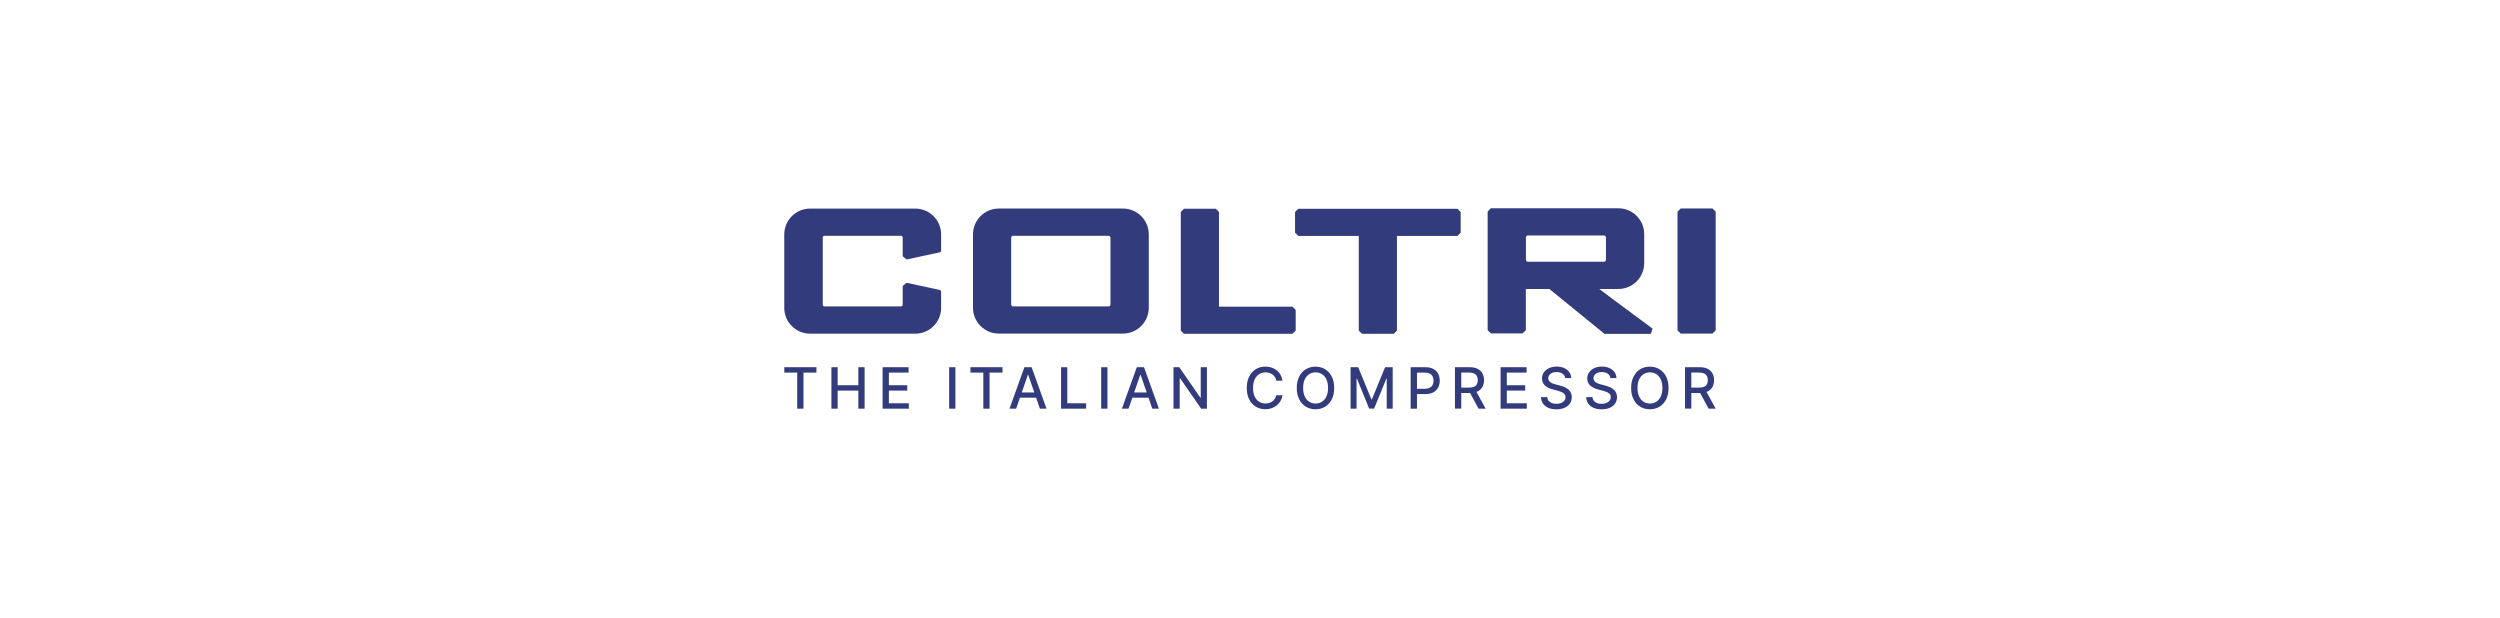 <?xml version="1.0" encoding="UTF-8"?>
<svg id="Layer_2" data-name="Layer 2" xmlns="http://www.w3.org/2000/svg" viewBox="0 0 510 126">
  <defs>
    <style>
      .cls-1 {
        fill: none;
      }

      .cls-1, .cls-2 {
        stroke-width: 0px;
      }

      .cls-2 {
        fill: #323b7b;
      }
    </style>
  </defs>
  <g id="Layer_2-2" data-name="Layer 2">
    <g id="Layer_2-2" data-name="Layer 2-2">
      <rect class="cls-1" width="510" height="126"/>
      <g id="Artwork_28" data-name="Artwork 28">
        <g>
          <path class="cls-2" d="m184.95,57.68c-.33.27-.47.38-.8.65v3.78c0,.22-.14.4-.32.4h-15.67c-.18,0-.32-.18-.32-.4v-13.61c0-.22.14-.4.32-.4h15.67c.18,0,.32.18.32.4v3.78c.33.27.47.38.8.65l6.73-1.45c.18-.04.31-.2.31-.39v-3.26c0-2.92-2.36-5.28-5.28-5.28h-21.44c-2.92,0-5.28,2.36-5.28,5.28v14.96c0,2.92,2.37,5.28,5.28,5.28h21.44c2.92,0,5.28-2.36,5.28-5.28v-3.26c0-.19-.13-.35-.31-.39l-6.73-1.45Z"/>
          <path class="cls-2" d="m226.54,62.11c0,.22-.18.4-.4.4h-19.46c-.22,0-.4-.18-.4-.4v-13.61c0-.22.18-.4.4-.4h19.46c.22,0,.4.18.4.4v13.61Zm2.53-19.57h-25.3c-2.92,0-5.28,2.36-5.28,5.28v14.95c0,2.92,2.36,5.28,5.28,5.28h25.3c2.92,0,5.28-2.36,5.28-5.28v-14.95c0-2.92-2.37-5.28-5.28-5.28"/>
          <path class="cls-2" d="m297.32,42.59h-32.47c-.26.26-.4.4-.66.66v4.22c.26.26.4.4.66.66h12.34v19.31c.26.26.4.4.66.66h6.47c.26-.26.4-.4.66-.66v-19.31h12.34l.66-.66v-4.22l-.66-.66"/>
          <path class="cls-2" d="m311.29,53v-4.56c0-.22.18-.4.4-.4h15.53c.22,0,.4.18.4.4v4.56c0,.22-.18.4-.4.4h-15.53c-.22,0-.4-.18-.4-.4m15.02,6s-.03-.04-.04-.05h3.87c2.92,0,5.28-2.36,5.28-5.28v-5.9c0-2.92-2.37-5.28-5.28-5.28h-26c-.26.26-.4.4-.66.66v24.2l.66.66h6.47l.66-.66v-8.4h4.8l11.25,9.16h9.46c.17-.54.17-.53.34-1.07-3.19-2.36-10.69-7.91-10.82-8.05"/>
          <path class="cls-2" d="m349.34,68.05h-6.47c-.26-.26-.4-.4-.66-.66v-24.2l.66-.66h6.47l.66.66v24.2c-.26.26-.4.4-.66.66"/>
          <path class="cls-2" d="m263.66,62.56h-14.99v-19.32c-.26-.26-.4-.4-.66-.66h-6.47c-.26.26-.4.4-.66.66v24.2c.26.26.4.4.66.66h22.12c.26-.26.4-.4.66-.66v-4.22c-.26-.26-.4-.4-.66-.66"/>
          <polygon class="cls-2" points="160 76.01 160 74.91 166.55 74.91 166.55 76.01 163.91 76.01 163.91 83.37 162.63 83.37 162.63 76.01 160 76.01"/>
          <polygon class="cls-2" points="169.61 83.37 169.61 74.91 170.88 74.91 170.88 78.59 175.1 78.59 175.1 74.91 176.38 74.91 176.38 83.37 175.1 83.37 175.1 79.68 170.88 79.68 170.88 83.37 169.61 83.37"/>
          <polygon class="cls-2" points="180.05 83.37 180.05 74.91 185.35 74.91 185.35 76.01 181.33 76.01 181.33 78.59 185.08 78.59 185.08 79.68 181.33 79.68 181.33 82.27 185.4 82.27 185.4 83.37 180.05 83.37"/>
          <rect class="cls-2" x="193.63" y="74.91" width="1.27" height="8.46"/>
          <polygon class="cls-2" points="197.97 76.01 197.97 74.91 204.51 74.91 204.51 76.01 201.87 76.01 201.87 83.37 200.6 83.37 200.6 76.01 197.97 76.01"/>
          <path class="cls-2" d="m207.52,80.06h4.39v1.07h-4.39v-1.07Zm-.23,3.31h-1.35l3.04-8.46h1.47l3.04,8.46h-1.35l-2.39-6.92h-.06l-2.4,6.92Z"/>
          <polygon class="cls-2" points="216.46 83.37 216.46 74.91 217.73 74.91 217.73 82.27 221.56 82.27 221.56 83.37 216.46 83.37"/>
          <rect class="cls-2" x="224.64" y="74.91" width="1.28" height="8.46"/>
          <path class="cls-2" d="m230.45,80.06h4.39v1.07h-4.39v-1.07Zm-.23,3.31h-1.35l3.04-8.46h1.47l3.04,8.46h-1.35l-2.39-6.92h-.06l-2.4,6.92Z"/>
          <polygon class="cls-2" points="246.21 74.91 246.21 83.37 245.04 83.37 240.74 77.17 240.66 77.17 240.66 83.37 239.39 83.37 239.39 74.91 240.57 74.91 244.87 81.12 244.95 81.12 244.95 74.91 246.21 74.91"/>
          <path class="cls-2" d="m261.66,77.66h-1.29c-.05-.28-.14-.52-.28-.73-.14-.21-.3-.39-.5-.53-.19-.15-.41-.26-.65-.33-.24-.07-.5-.11-.77-.11-.49,0-.92.12-1.31.37-.38.25-.69.6-.91,1.08-.22.47-.33,1.05-.33,1.73s.11,1.27.33,1.74c.22.47.53.83.91,1.07.39.24.82.36,1.3.36.27,0,.52-.04.76-.11.24-.07.46-.18.65-.32.2-.14.36-.32.5-.53.14-.21.23-.45.28-.72h1.29c-.07.42-.2.8-.4,1.15s-.45.65-.76.9c-.31.25-.66.45-1.05.59-.39.14-.82.21-1.29.21-.73,0-1.38-.17-1.96-.52-.57-.35-1.02-.85-1.35-1.5-.33-.65-.49-1.42-.49-2.32s.16-1.68.5-2.33c.33-.65.78-1.15,1.35-1.5.57-.35,1.22-.52,1.95-.52.45,0,.87.06,1.26.19.39.13.74.32,1.05.56.31.25.57.55.77.9.2.35.34.76.41,1.21"/>
          <path class="cls-2" d="m270.92,79.14c0-.69-.11-1.27-.33-1.74-.22-.47-.52-.83-.91-1.07-.38-.24-.82-.37-1.3-.37s-.92.12-1.3.37c-.38.24-.68.6-.91,1.07-.22.47-.33,1.05-.33,1.74s.11,1.27.33,1.74c.22.47.52.83.91,1.07.38.24.82.37,1.3.37s.92-.12,1.3-.37c.38-.24.69-.6.91-1.07.22-.47.33-1.05.33-1.74m1.26,0c0,.9-.17,1.68-.5,2.33-.33.65-.78,1.15-1.36,1.5-.57.35-1.23.52-1.96.52s-1.38-.17-1.96-.52c-.57-.35-1.03-.85-1.36-1.5-.33-.65-.5-1.42-.5-2.32s.17-1.68.5-2.33c.33-.65.78-1.15,1.36-1.5.57-.35,1.23-.52,1.96-.52s1.38.17,1.96.52c.57.35,1.03.85,1.36,1.5.33.65.5,1.42.5,2.33"/>
          <polygon class="cls-2" points="275.52 74.91 277.07 74.91 279.77 81.49 279.86 81.49 282.56 74.91 284.11 74.91 284.11 83.37 282.89 83.37 282.89 77.25 282.81 77.25 280.32 83.36 279.31 83.36 276.82 77.24 276.74 77.24 276.74 83.37 275.52 83.37 275.52 74.91"/>
          <path class="cls-2" d="m287.77,83.37v-8.46h3.01c.66,0,1.2.12,1.64.36.43.24.76.57.97.98.22.41.32.88.32,1.4s-.11.99-.32,1.4c-.22.41-.54.74-.97.98-.43.24-.98.36-1.63.36h-2.07v-1.08h1.96c.42,0,.75-.07,1.01-.22.26-.15.45-.34.57-.59.12-.25.18-.54.18-.85s-.06-.6-.18-.85c-.12-.25-.31-.44-.57-.58-.26-.14-.6-.21-1.03-.21h-1.6v7.36h-1.28Z"/>
          <path class="cls-2" d="m300.98,79.55l2.09,3.82h-1.45l-2.05-3.82h1.41Zm-4.17,3.82v-8.46h3.01c.66,0,1.2.11,1.63.34.43.23.76.54.97.94.22.4.32.86.32,1.38s-.11.97-.32,1.36c-.22.39-.54.7-.97.91-.43.22-.98.33-1.63.33h-2.28v-1.1h2.17c.41,0,.75-.06,1.01-.18s.45-.29.57-.52.18-.5.18-.81-.06-.6-.18-.83c-.12-.23-.31-.41-.57-.54-.26-.12-.6-.19-1.02-.19h-1.6v7.36h-1.28Z"/>
          <polygon class="cls-2" points="306.12 83.37 306.12 74.91 311.42 74.91 311.42 76.01 307.39 76.01 307.39 78.59 311.14 78.59 311.14 79.68 307.39 79.68 307.39 82.27 311.47 82.27 311.47 83.37 306.12 83.37"/>
          <path class="cls-2" d="m319.29,77.13c-.04-.39-.23-.69-.55-.91-.32-.22-.72-.32-1.2-.32-.35,0-.65.06-.9.16-.25.11-.45.26-.59.44-.14.19-.21.4-.21.64,0,.2.05.38.14.52.09.15.22.27.38.37.16.1.32.18.5.24.18.06.35.12.52.16l.82.21c.27.07.55.16.83.27.28.11.55.26.79.44.24.18.44.41.59.69.15.27.23.6.23.98,0,.48-.12.9-.37,1.28-.25.37-.6.66-1.07.88-.47.21-1.03.32-1.69.32s-1.18-.1-1.64-.3c-.46-.2-.82-.49-1.09-.86-.26-.37-.41-.81-.43-1.32h1.28c.03.3.12.56.3.76.18.2.4.35.67.45.27.1.57.15.9.15.36,0,.68-.06.96-.17.28-.11.5-.27.67-.48.16-.21.24-.45.24-.72,0-.25-.07-.46-.21-.62-.14-.16-.33-.29-.57-.4-.24-.1-.51-.2-.82-.28l-1-.27c-.68-.18-1.21-.46-1.61-.81-.39-.36-.59-.83-.59-1.42,0-.49.13-.91.4-1.28.26-.36.62-.65,1.07-.85.45-.2.96-.3,1.53-.3s1.08.1,1.52.3c.44.2.79.48,1.04.83.25.35.38.75.4,1.21h-1.23Z"/>
          <path class="cls-2" d="m328.52,77.13c-.04-.39-.23-.69-.55-.91-.32-.22-.72-.32-1.2-.32-.35,0-.65.06-.9.16-.25.11-.45.26-.59.44-.14.19-.21.4-.21.64,0,.2.05.38.14.52.09.15.22.27.38.37.16.1.32.18.5.24.18.06.35.12.52.16l.82.21c.27.07.55.16.83.27.28.11.55.26.79.44.24.18.44.41.59.69.15.27.23.6.23.98,0,.48-.12.9-.37,1.28-.25.37-.6.66-1.07.88-.47.21-1.03.32-1.69.32s-1.18-.1-1.64-.3c-.46-.2-.82-.49-1.09-.86-.26-.37-.41-.81-.43-1.32h1.28c.03.3.12.56.3.76.17.2.4.35.67.45.27.1.57.15.9.15.36,0,.68-.06.96-.17.28-.11.5-.27.67-.48.16-.21.24-.45.24-.72,0-.25-.07-.46-.21-.62-.14-.16-.33-.29-.57-.4-.24-.1-.51-.2-.82-.28l-1-.27c-.68-.18-1.21-.46-1.61-.81-.39-.36-.59-.83-.59-1.42,0-.49.13-.91.4-1.28.26-.36.62-.65,1.07-.85.45-.2.96-.3,1.53-.3s1.08.1,1.52.3c.44.2.79.48,1.04.83.25.35.38.75.4,1.21h-1.23Z"/>
          <path class="cls-2" d="m339.13,79.14c0-.69-.11-1.27-.33-1.74-.22-.47-.52-.83-.91-1.07-.38-.24-.82-.37-1.3-.37s-.92.12-1.3.37c-.38.24-.68.6-.91,1.07-.22.47-.33,1.05-.33,1.74s.11,1.27.33,1.74c.22.47.52.83.91,1.07.38.24.82.37,1.3.37s.92-.12,1.3-.37c.38-.24.69-.6.91-1.07.22-.47.33-1.05.33-1.74m1.26,0c0,.9-.17,1.68-.5,2.33-.33.65-.78,1.15-1.36,1.5s-1.23.52-1.96.52-1.38-.17-1.96-.52-1.03-.85-1.36-1.5c-.33-.65-.5-1.42-.5-2.32s.17-1.68.5-2.33c.33-.65.78-1.15,1.36-1.5.57-.35,1.23-.52,1.96-.52s1.38.17,1.96.52c.57.35,1.03.85,1.36,1.5.33.65.5,1.42.5,2.33"/>
          <path class="cls-2" d="m347.91,79.55l2.09,3.82h-1.45l-2.05-3.82h1.41Zm-4.17,3.82v-8.46h3.01c.66,0,1.2.11,1.63.34.43.23.76.54.97.94.22.4.32.86.32,1.38s-.11.97-.32,1.36c-.22.39-.54.7-.97.91-.43.22-.98.33-1.63.33h-2.28v-1.1h2.17c.41,0,.75-.06,1.01-.18s.45-.29.57-.52.18-.5.18-.81-.06-.6-.18-.83c-.12-.23-.31-.41-.57-.54-.26-.12-.6-.19-1.02-.19h-1.6v7.36h-1.28Z"/>
        </g>
      </g>
    </g>
  </g>
</svg>